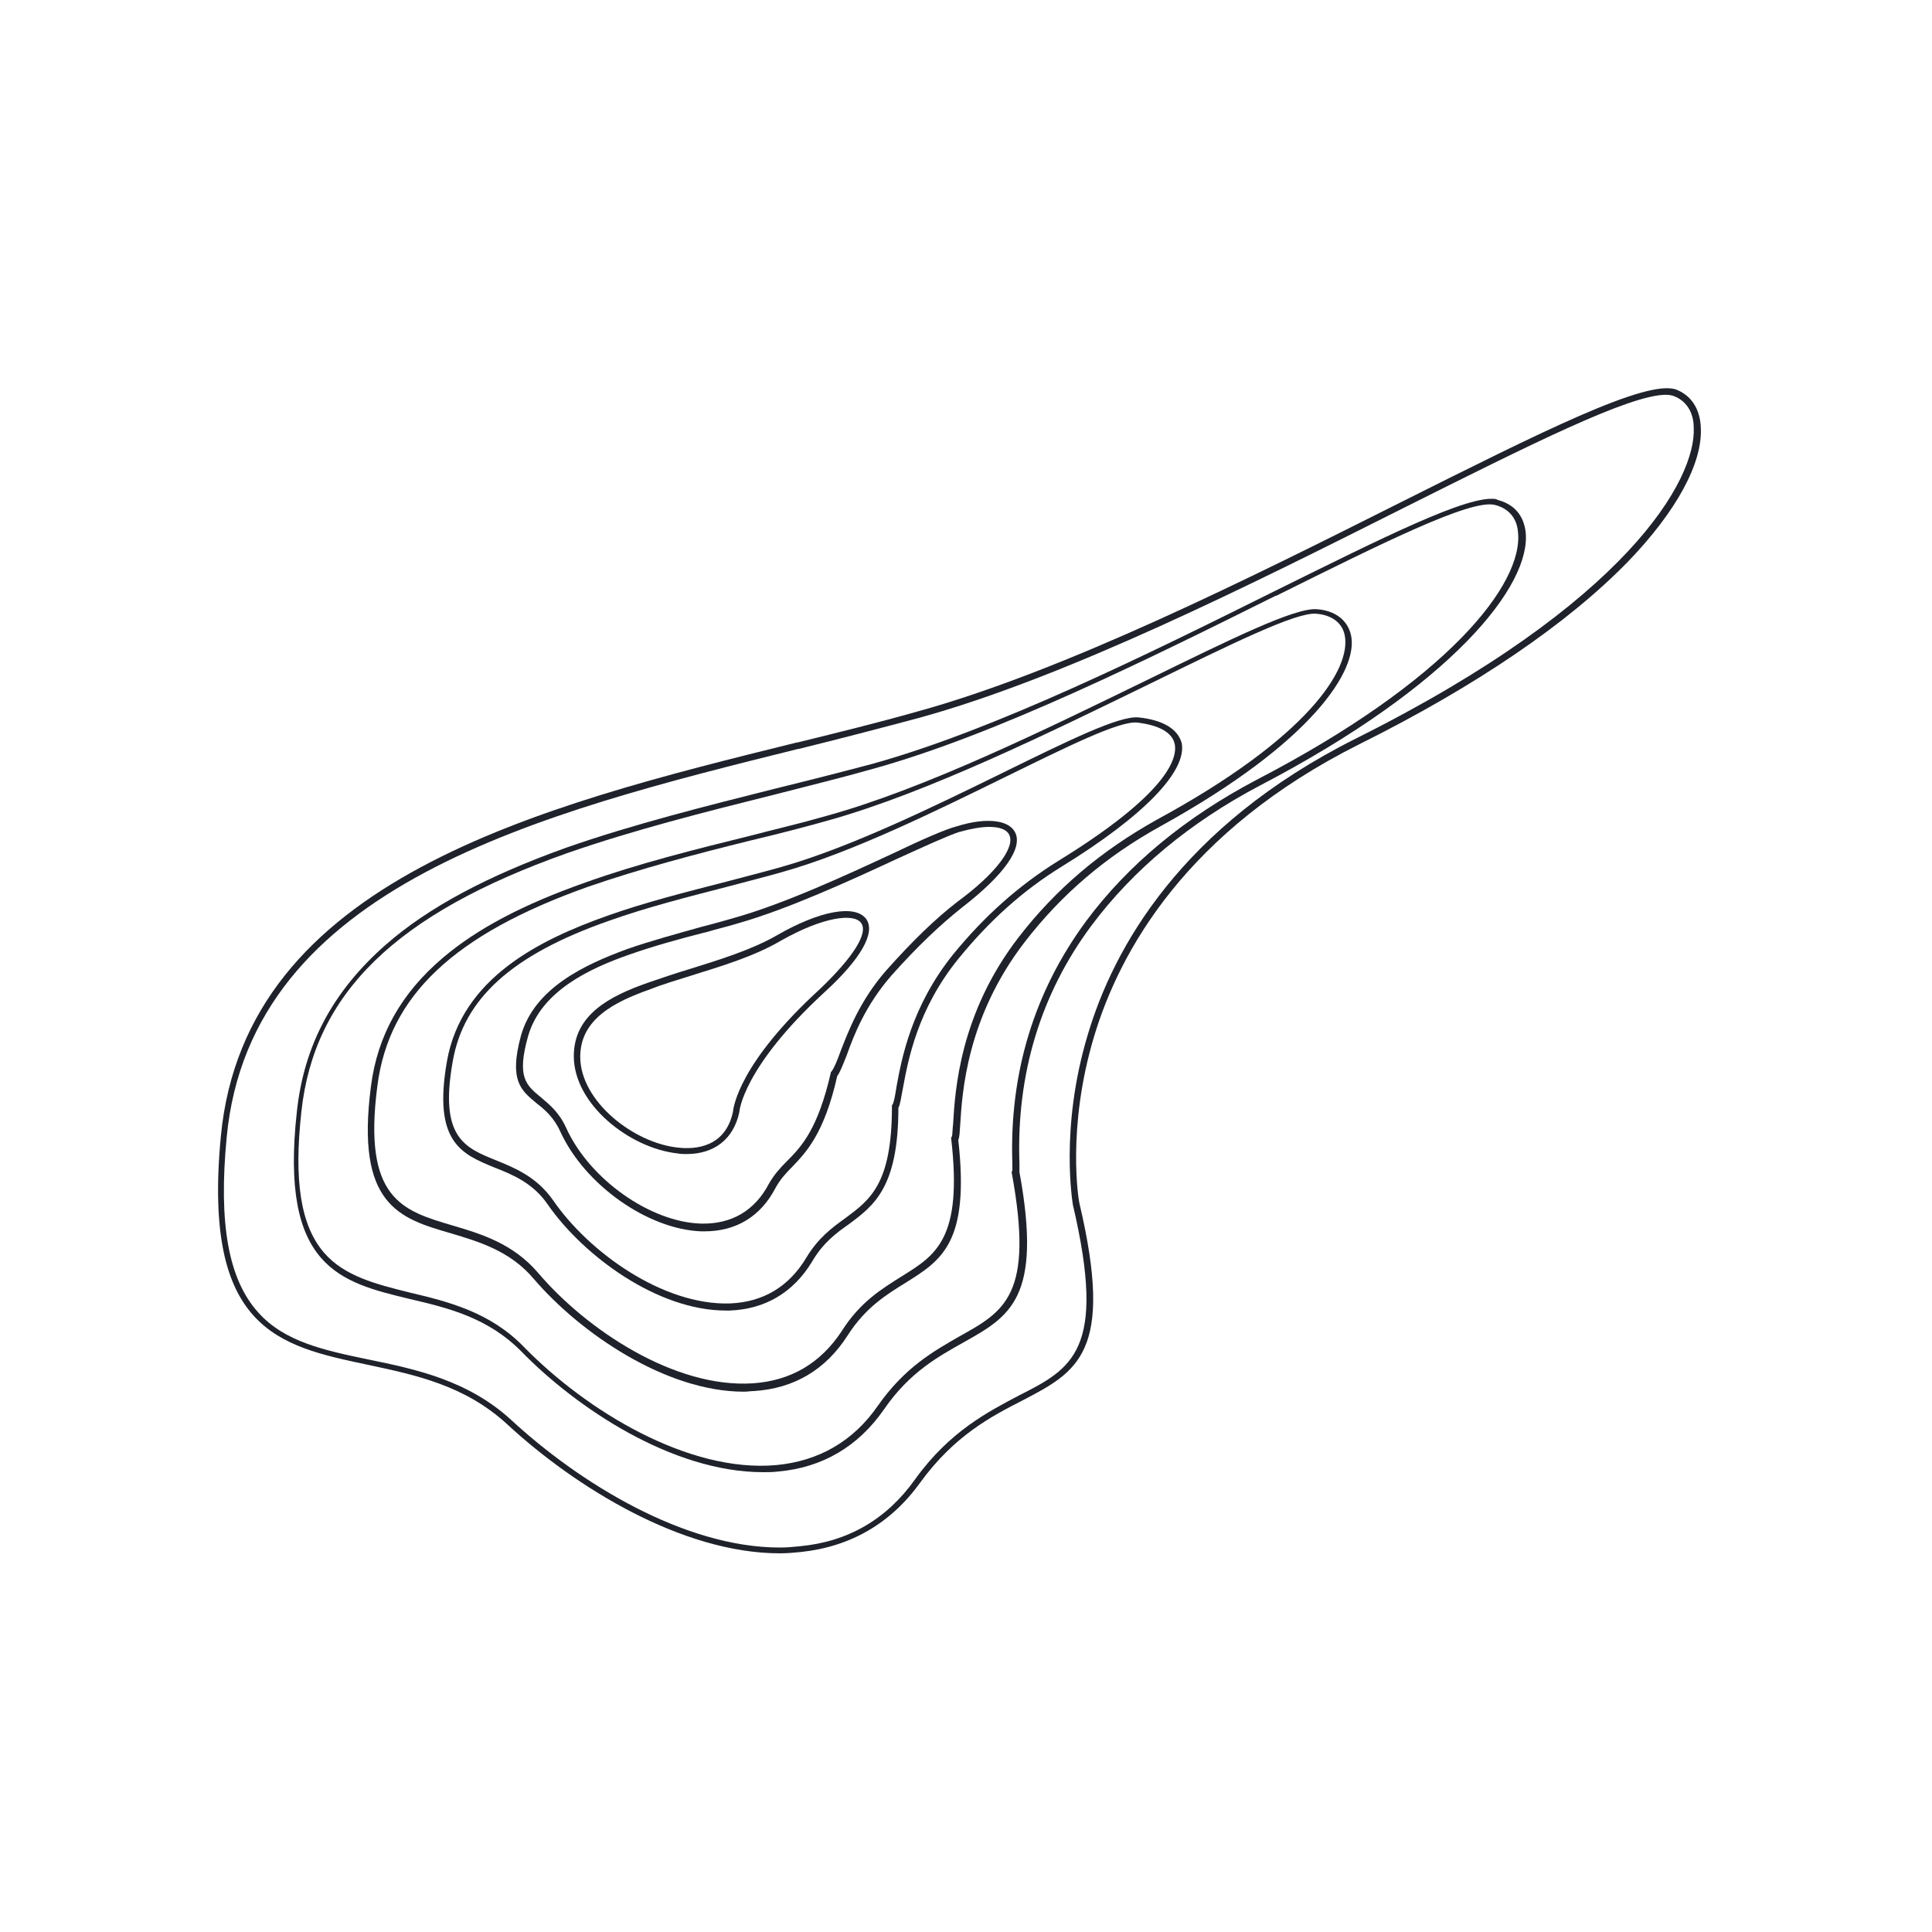 <?xml version="1.0" encoding="UTF-8"?> <!-- Generator: Adobe Illustrator 23.0.2, SVG Export Plug-In . SVG Version: 6.00 Build 0) --> <svg xmlns="http://www.w3.org/2000/svg" xmlns:xlink="http://www.w3.org/1999/xlink" id="Слой_1" x="0px" y="0px" viewBox="0 0 300 300" style="enable-background:new 0 0 300 300;" xml:space="preserve"> <style type="text/css"> .st0{fill:#1F222B;} </style> <path class="st0" d="M252.9,87.1c7.4-7.7,11.5-15.2,11.2-20.7c-0.1-2.9-1.5-5-3.8-5.9c-4.6-1.7-21.4,6.8-42.8,17.5 c-23.3,11.7-52.2,26.2-75.1,32.5c-6,1.7-12.1,3.2-18.6,4.8h-0.1c-40.1,9.9-85.6,21.3-89.4,61.1c-2.9,30.1,9,32.6,22.7,35.5 c7.5,1.6,15.2,3.2,21.8,9.3c10.5,9.7,27.1,20,42.3,20c1.1,0,2.2-0.1,3.2-0.2c7.7-0.8,14-4.4,18.6-10.8c5.3-7.3,11.1-10.3,15.8-12.7 c8.6-4.5,14.4-7.4,8.9-30.7c-0.1-0.4-2-11.6,2.3-25.9c4-13.3,14.4-31.9,41.1-45.3C229.1,106.6,243.5,96.8,252.9,87.1z M263,66.4 c0.4,8-10.2,27.2-52.5,48.3c-27.1,13.6-37.6,32.5-41.6,46c-4.4,14.6-2.3,26.3-2.3,26.4c5.3,22.6-0.1,25.4-8.4,29.6 c-4.7,2.5-10.7,5.5-16.1,13c-4.4,6.2-10.4,9.7-17.9,10.4c-1,0.1-2,0.2-3.1,0.2c-15,0-31.3-10.2-41.6-19.7c-6.8-6.3-15-8-22.3-9.5 c-6.7-1.4-13-2.7-17.1-7.3c-4.6-5.1-6.2-13.7-4.9-27.2c3.7-39.2,48.9-50.4,88.7-60.3h0.1c6.5-1.6,12.6-3.2,18.6-4.8 c23-6.3,52-20.9,75.3-32.6c19.6-9.8,35.1-17.6,40.8-17.6c0.5,0,0.9,0.1,1.2,0.2C261.8,62.2,263,64,263,66.4z"></path> <path class="st0" d="M236.9,82.6c-0.3-2.5-1.7-4.2-4.1-4.9l0,0l-0.3-0.1l0,0l-0.2-0.1l0,0c-4.3-0.7-17.6,6-34.4,14.3 c-19.3,9.6-43.3,21.5-62.4,26.8c-4.9,1.3-10,2.6-15.3,3.9c-10.7,2.7-21.9,5.5-32.2,9.1c-12.3,4.4-21.5,9.3-28.1,15.1 c-8.2,7.2-12.7,15.6-13.8,25.9c-2.7,24.2,6.7,26.5,17.5,29.1c6,1.4,12.2,2.9,17.4,8.2c8.4,8.6,23.3,18.7,37.5,18.7 c0.8,0,1.5,0,2.3-0.1c6.9-0.6,12.5-3.9,16.5-9.7c4-5.8,8.5-8.2,12.4-10.4c7.1-4,12.2-6.8,8.6-26.4c0-0.2,0-0.5,0-1.3 c-0.5-13.9,3.3-26.4,11.2-37c6.5-8.7,15.3-16,26.1-21.7C225.5,106.4,237.8,90.9,236.9,82.6z M235.7,82.5c1,8.2-11.1,23.3-40.6,38.6 c-11,5.8-19.9,13.1-26.5,22c-8,10.9-11.9,23.5-11.4,37.7c0,0.4,0,0.8,0,1l-0.1,0.1v0.2c3.5,19-1.1,21.5-8.1,25.4 c-4,2.3-8.5,4.8-12.7,10.8c-3.8,5.5-9.2,8.6-15.8,9.2c-13.5,1.2-29.3-8.3-39.1-18.3c-5.3-5.5-11.9-7.1-17.8-8.5 c-5.2-1.3-10.1-2.5-13.3-6.2c-3.6-4.2-4.7-11.1-3.5-21.9c2-18.4,14.7-30.7,41.2-40.1c10.3-3.6,21.4-6.4,32.2-9.1 c5.4-1.4,10.4-2.6,15.3-4c19.2-5.3,43.3-17.3,62.6-26.9h0.1c16.9-8.4,30.2-15,33.9-14.1C234.2,78.9,235.5,80.4,235.7,82.5z"></path> <path class="st0" d="M209.8,98.7c-0.5-2.4-2.5-3.9-5.3-4.1c-3.4-0.3-13.5,4.7-26.4,11c-15.4,7.5-34.5,16.9-49.8,21.1 c-3.8,1.1-7.7,2-11.9,3.1c-8.5,2.1-17.3,4.3-25.4,7.2c-9.7,3.4-16.9,7.2-22.2,11.7c-6.5,5.5-10.2,12.1-11.2,20 c-2.4,18.4,4.4,20.5,12.4,22.8c4.3,1.3,9.2,2.7,12.9,7.1c7.2,8.4,20.5,17.5,32.6,17.5c0.6,0,1.1-0.1,1.6-0.1 c6.2-0.4,11.1-3.3,14.5-8.6c2.8-4.4,6.1-6.4,9-8.2c5.6-3.5,10-6.2,8.2-22.2c0.2-0.4,0.2-1,0.3-2.3c0.3-5,1-16.7,10-28.4 c5.7-7.4,12.6-13.3,21.1-18C203.9,115.2,210.9,104,209.8,98.7z M179.6,127.3c-8.6,4.8-15.6,10.7-21.4,18.2 c-9.2,11.9-9.9,23.9-10.2,29c-0.1,0.8-0.1,1.8-0.2,2l-0.1,0.1v0.2c1.8,15.6-2.4,18.1-7.7,21.4c-3,1.9-6.4,3.9-9.3,8.5 c-3.3,5-7.9,7.7-13.8,8.1c-12.1,0.8-25.8-8.3-33.3-17.1c-3.9-4.6-8.9-6.1-13.3-7.4c-7.8-2.3-14-4.1-11.7-21.7 c1.8-14,11.9-23.5,32.7-30.9c8.1-2.8,16.8-5.1,25.3-7.2c4.2-1,8.1-2,12-3.1c15.4-4.3,34.5-13.7,49.9-21.2 c12.7-6.2,22.8-11.2,25.9-10.9l0,0c2.4,0.2,4,1.4,4.4,3.3C209.9,103.9,203,114.6,179.6,127.3z"></path> <path class="st0" d="M183.5,115.4c-0.6-2.2-2.9-3.6-6.7-4c-3-0.3-10.9,3.6-20.9,8.5l-0.2,0.1c-10.6,5.2-23.7,11.6-34.3,14.6 c-2.8,0.8-5.6,1.5-8.6,2.3c-6.2,1.6-12.6,3.2-18.5,5.3c-10.4,3.7-22.6,9.6-24.9,22.6c-2.2,12.6,2.3,14.4,7.4,16.5 c2.8,1.1,6,2.4,8.3,5.8c5.5,7.9,17,16.4,27.6,16.4c0.2,0,0.4,0,0.6,0c5.5-0.2,9.9-2.8,12.8-7.6c1.7-2.9,3.7-4.4,5.7-5.8 c3.9-2.9,7.7-5.7,7.7-18.1c0.3-0.5,0.4-1.5,0.7-3c0.8-4.3,2.2-12.2,8.6-20.1c4.8-5.9,10-10.6,16-14.3 C177.8,126.6,184.3,119.7,183.5,115.4z M164.3,133.7c-6.1,3.8-11.4,8.5-16.3,14.5c-6.5,8.1-8,16.2-8.8,20.6 c-0.2,1.3-0.4,2.4-0.6,2.7l-0.1,0.1v0.2c0,12.1-3.4,14.5-7.3,17.4c-2.1,1.5-4.2,3.1-6,6.1c-2.7,4.5-6.7,6.9-11.9,7.1 c-10.4,0.3-21.9-8-27.4-16c-2.6-3.7-5.9-5-8.8-6.2c-5-2-8.9-3.6-6.8-15.4c1.7-9.7,9.1-16.5,24.2-21.8c5.9-2.1,12.2-3.7,18.4-5.3 c3-0.8,5.8-1.5,8.6-2.3c10.7-3,23.9-9.5,34.5-14.7c9.6-4.7,17.8-8.8,20.6-8.5l0,0c3.3,0.4,5.4,1.5,5.8,3.3 C182.9,117.8,181.2,123.3,164.3,133.7z"></path> <path class="st0" d="M157.6,129.2c-1-1.9-4.5-2.3-9-0.9c-1.9,0.5-5.5,2.1-9.9,4.2c-7.1,3.3-16.8,7.8-24.6,10c-1.7,0.5-3.5,1-5.1,1.4 c-3.9,1.1-8,2.2-11.7,3.5c-6.5,2.4-14.3,6-16.4,13.4c-1.9,7,0,8.5,2.4,10.5c1.3,1,2.7,2.2,3.7,4.4c3.8,8.3,13.6,15.2,21.9,15.5 c0.2,0,0.3,0,0.5,0c4.9,0,8.7-2.3,11-6.7c0.7-1.3,1.6-2.3,2.6-3.3c2.2-2.3,5-5.2,7-14.1c0.5-0.7,0.9-1.8,1.5-3.3 c1.1-3.1,2.9-7.7,6.9-12.3c4.1-4.6,7.6-7.9,11-10.6C156,135.8,158.9,131.6,157.6,129.2z M148.7,140c-3.5,2.7-7,6.1-11.1,10.7 c-4.1,4.7-5.9,9.5-7.1,12.6c-0.5,1.4-1,2.6-1.4,3.1l-0.1,0.1v0.1c-2,8.7-4.5,11.4-6.8,13.7c-1.1,1.1-2,2.1-2.8,3.5 c-2.2,4.2-5.8,6.3-10.5,6.2c-7.9-0.2-17.4-6.9-21-14.9c-1.1-2.4-2.6-3.6-3.9-4.7c-2.3-1.9-3.8-3.1-2-9.5c2-7,9.5-10.5,15.8-12.7 c3.7-1.3,7.7-2.4,11.6-3.4h0.1c1.6-0.5,3.4-0.9,5-1.4c7.8-2.2,17.6-6.7,24.7-10c4.4-2,7.9-3.6,9.7-4.2c1.8-0.5,3.4-0.8,4.7-0.8 c1.6,0,2.7,0.4,3.1,1.2C157.7,131.5,154.7,135.6,148.7,140z"></path> <path class="st0" d="M128,154.1c5.7-5.2,8-9.3,6.5-11.4c-1.7-2.3-7.2-1.3-13.8,2.5c-4,2.3-8.9,3.8-13.7,5.3 c-2.3,0.7-4.4,1.4-6.4,2.1c-6,2.1-11.5,5-11.5,11.4c0,7.5,8.7,14.3,16.1,15.1c0.5,0.1,0.9,0.1,1.4,0.1c4.3,0,7.3-2.3,8.2-6.5l0,0 C114.8,172.6,115.3,165.8,128,154.1z M92,170.7c1.4,2,3.2,3.7,5.3,5C95.2,174.3,93.3,172.6,92,170.7z M127.4,153.5 c-12.7,11.6-13.5,18.4-13.6,19.2c-1.2,5.5-5.9,5.8-8.5,5.5c-6.9-0.7-15.2-7.2-15.2-14.1c0-5.8,5.2-8.5,10.9-10.5 c2-0.8,4.1-1.4,6.3-2.1c4.8-1.5,9.8-3,13.9-5.4c6.7-3.8,11.4-4.3,12.5-2.8C134.9,144.9,132.4,148.7,127.4,153.5z"></path> </svg> 